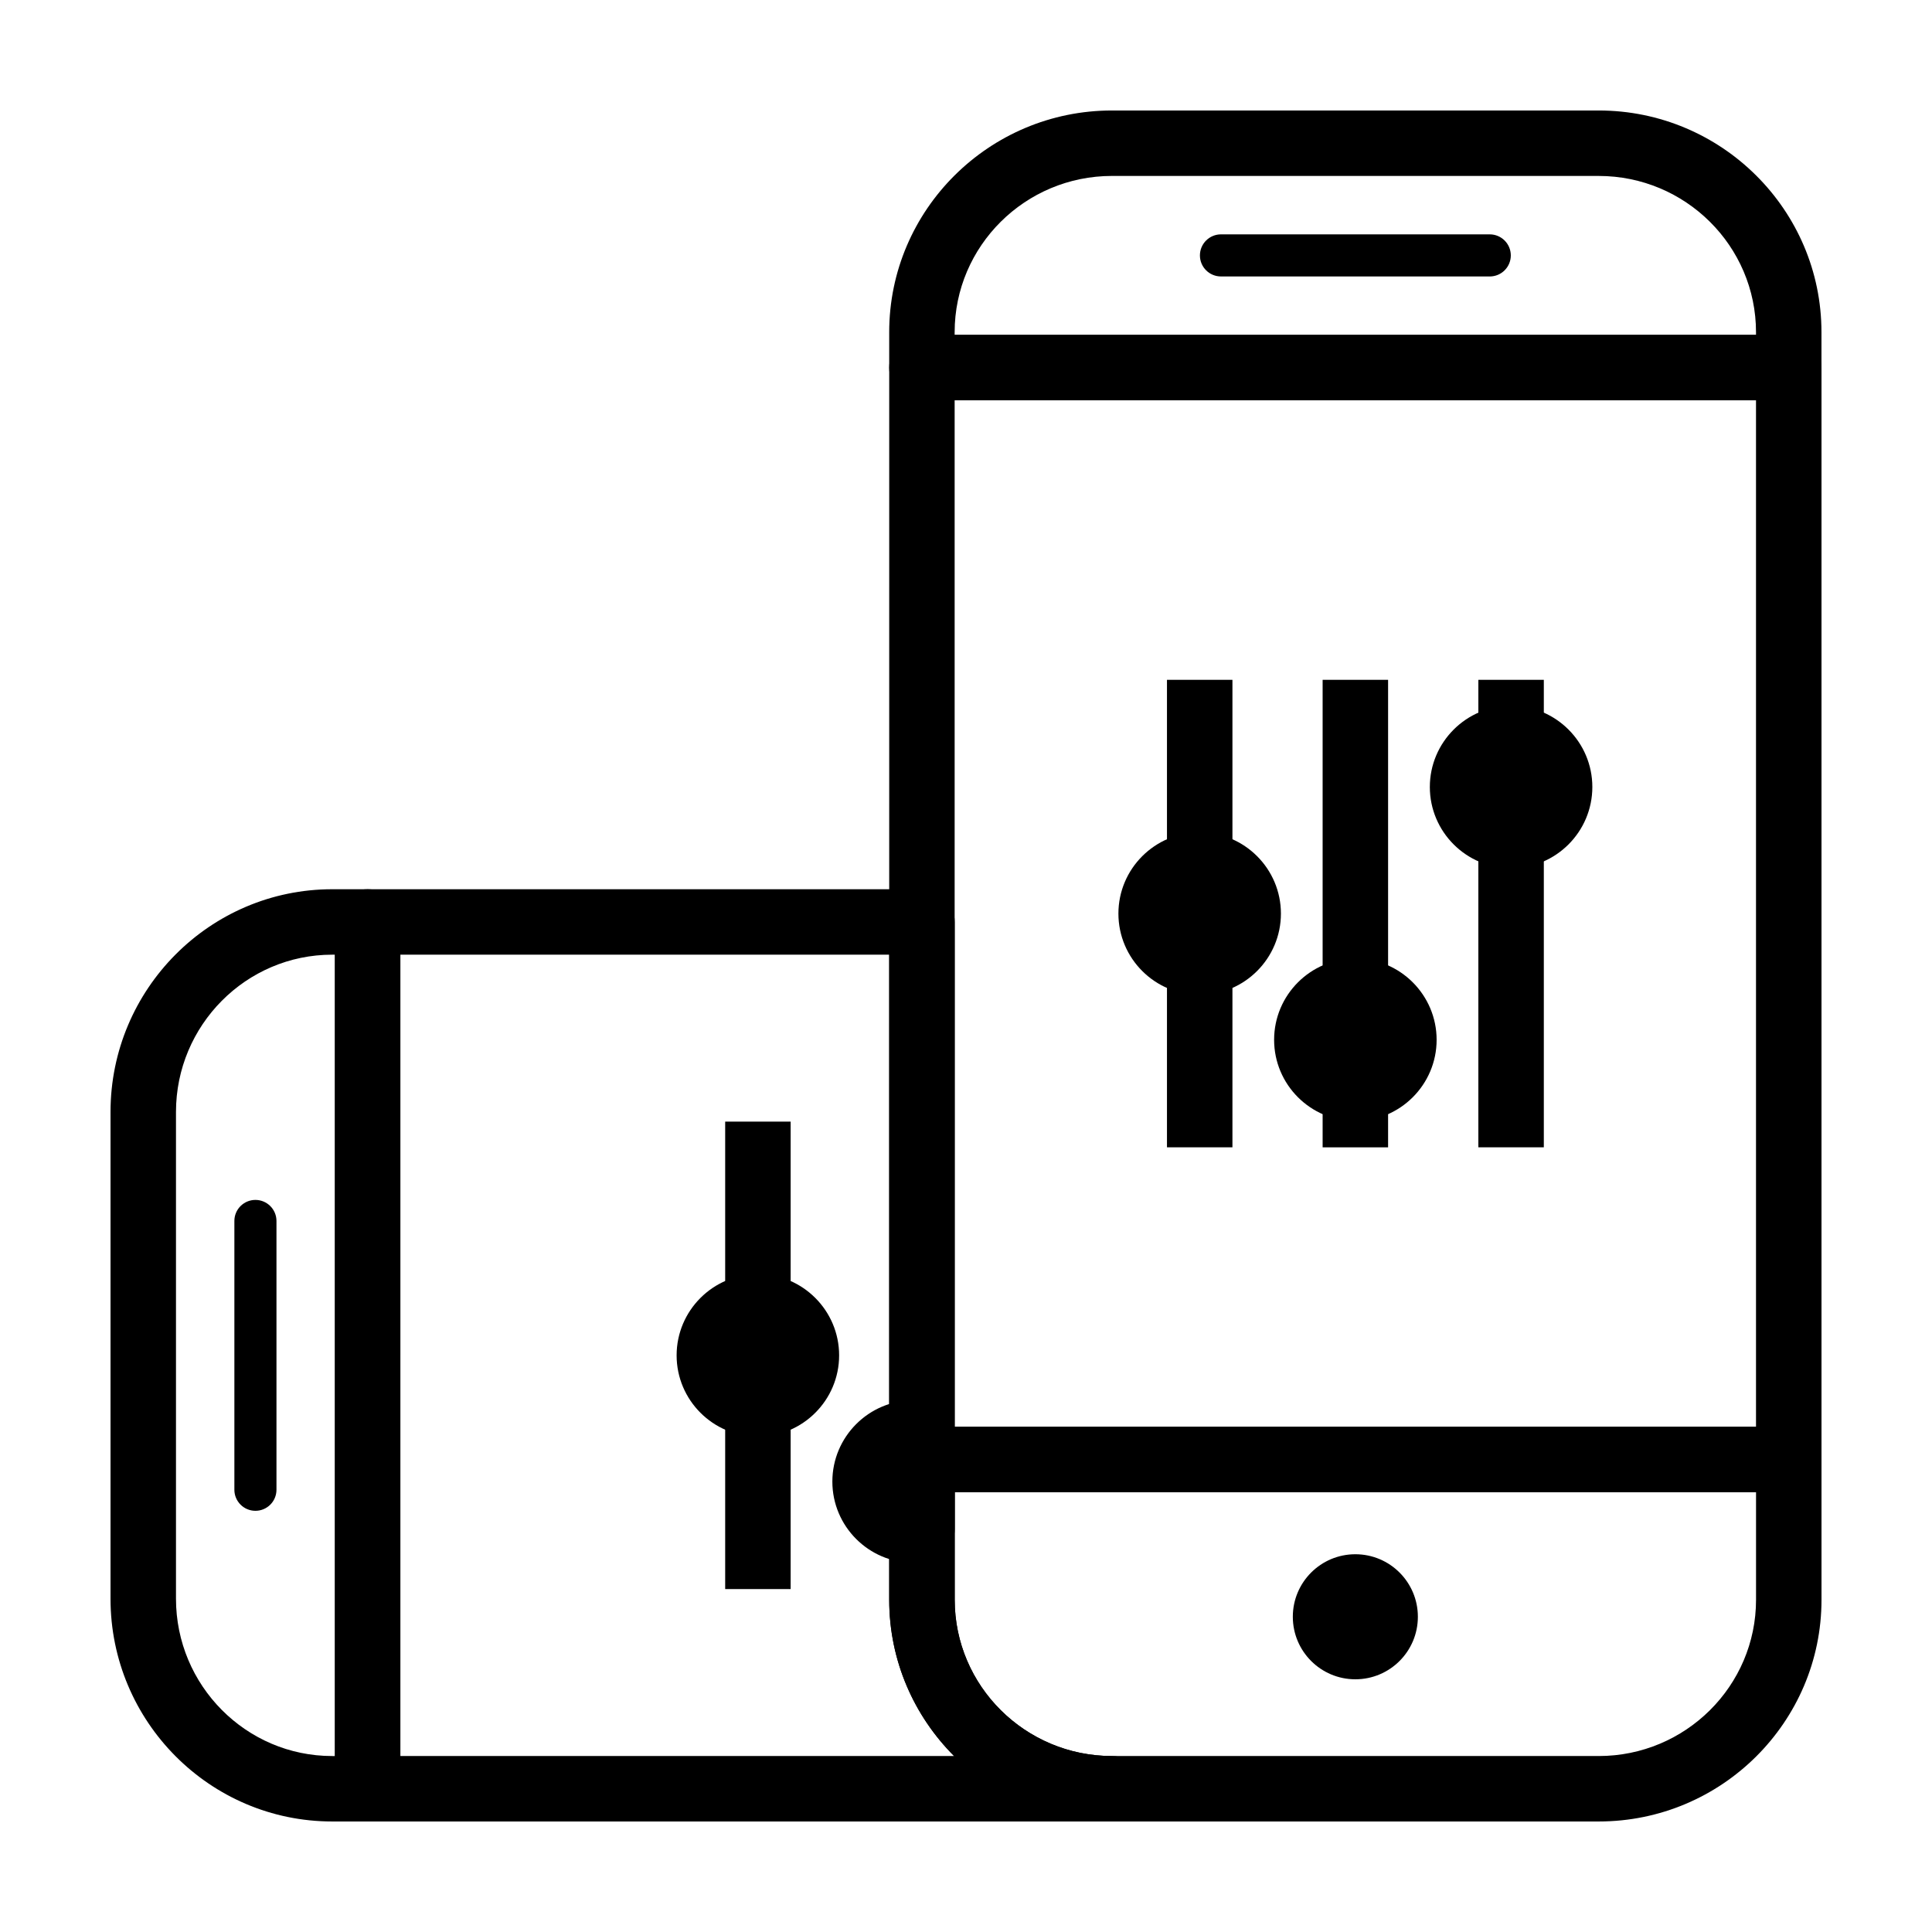 <?xml version="1.0" encoding="UTF-8"?>
<!-- Uploaded to: ICON Repo, www.svgrepo.com, Generator: ICON Repo Mixer Tools -->
<svg fill="#000000" width="800px" height="800px" version="1.1" viewBox="144 144 512 512" xmlns="http://www.w3.org/2000/svg">
 <g>
  <path d="m241.43 626.71h-9.391c-32.398 0-58.75-26.477-58.75-59.023v-129c0-32.551 26.355-59.031 58.75-59.031h9.391c4.785 0 8.672 3.883 8.672 8.672v229.72c-0.004 4.781-3.887 8.664-8.672 8.664zm-9.391-229.71c-22.828 0-41.402 18.703-41.402 41.684v129c0 22.984 18.574 41.684 41.402 41.684h0.719v-212.37z"/>
  <path d="m211.69 461.99c3.078 0 5.578 2.5 5.578 5.578v71.234c0 3.078-2.492 5.578-5.578 5.578-3.078 0-5.578-2.5-5.578-5.578v-71.242c0-3.078 2.5-5.57 5.578-5.57z"/>
  <path d="m336.18 516.05h17.348v49.07h-17.348z"/>
  <path d="m336.18 441.24h17.348v49.09h-17.348z"/>
  <path d="m357.71 503.18c0 7.102-5.754 12.855-12.855 12.855-7.102 0-12.855-5.754-12.855-12.855 0-7.102 5.754-12.855 12.855-12.855 7.102 0 12.855 5.754 12.855 12.855"/>
  <path d="m344.85 524.71c-11.879 0-21.539-9.656-21.539-21.527s9.664-21.527 21.539-21.527c11.871 0 21.527 9.656 21.527 21.527s-9.656 21.527-21.527 21.527zm0-25.707c-2.312 0-4.195 1.875-4.195 4.18 0 2.309 1.883 4.18 4.195 4.18 2.309 0 4.18-1.875 4.18-4.18 0-2.309-1.871-4.18-4.18-4.18z"/>
  <path d="m386.11 558.16c-11.871 0-21.527-9.656-21.527-21.527 0-11.879 9.656-21.543 21.527-21.543 1.523 0 2.852 0.203 3.719 0.352 4.144 0.73 7.176 4.328 7.176 8.539v25.277c0 4.211-3.023 7.812-7.176 8.539-0.867 0.164-2.199 0.363-3.719 0.363z"/>
  <path d="m438.68 626.71h-197.25c-4.785 0-8.672-3.883-8.672-8.672v-229.71c0-4.793 3.883-8.672 8.672-8.672h146.91c4.785 0 8.672 3.883 8.672 8.672v179.64c0 22.832 18.703 41.402 41.684 41.402 4.785 0 8.672 3.883 8.672 8.672-0.004 4.789-3.887 8.676-8.68 8.676zm-188.59-17.344h146.75c-10.617-10.629-17.191-25.266-17.191-41.402l0.004-170.97h-129.56z"/>
  <path d="m618.04 250.09h-229.72c-4.785 0-8.672-3.883-8.672-8.672v-9.391c0.004-32.395 26.484-58.746 59.027-58.746h129c32.555 0 59.031 26.352 59.031 58.75v9.391c0 4.785-3.883 8.668-8.668 8.668zm-221.05-17.344h212.37v-0.715c0-22.832-18.703-41.402-41.684-41.402l-129-0.004c-22.984 0-41.684 18.574-41.684 41.402z"/>
  <path d="m567.68 626.71h-129c-32.547 0-59.027-26.355-59.027-58.75v-37.168c0-4.793 3.883-8.672 8.672-8.672h229.72c4.785 0 8.672 3.883 8.672 8.672v37.168c-0.004 32.398-26.48 58.75-59.035 58.75zm-170.68-87.242v28.496c0 22.832 18.703 41.402 41.684 41.402h129c22.988 0 41.684-18.574 41.684-41.402v-28.496z"/>
  <path d="m519.75 572.46c0 9.152-7.418 16.57-16.57 16.57s-16.57-7.418-16.57-16.57c0-9.148 7.418-16.57 16.57-16.57s16.57 7.422 16.57 16.57"/>
  <path d="m544.38 211.69c0 3.078-2.5 5.578-5.578 5.578l-71.234-0.004c-3.078 0-5.578-2.492-5.578-5.578 0-3.078 2.5-5.578 5.578-5.578h71.234c3.078 0.004 5.578 2.504 5.578 5.582z"/>
  <path d="m618.04 539.47h-229.72c-4.785 0-8.672-3.883-8.672-8.672l0.004-289.37c0-4.793 3.883-8.672 8.672-8.672h229.72c4.785 0 8.672 3.883 8.672 8.672v289.38c-0.008 4.789-3.891 8.668-8.676 8.668zm-221.05-17.34h212.37v-272.04h-212.37z"/>
  <path d="m453.26 398.98h17.348v49.07h-17.348z"/>
  <path d="m453.26 324.16h17.348v49.09h-17.348z"/>
  <path d="m474.78 386.11c0 7.102-5.754 12.855-12.855 12.855s-12.855-5.754-12.855-12.855 5.754-12.859 12.855-12.859 12.855 5.758 12.855 12.859"/>
  <path d="m461.93 407.64c-11.879 0-21.539-9.656-21.539-21.527s9.664-21.527 21.539-21.527c11.871 0 21.527 9.656 21.527 21.527 0 11.867-9.656 21.527-21.527 21.527zm0-25.711c-2.312 0-4.195 1.875-4.195 4.18 0 2.309 1.883 4.18 4.195 4.18 2.309 0 4.18-1.875 4.18-4.18 0.004-2.301-1.871-4.18-4.18-4.18z"/>
  <path d="m494.51 432.42h17.348v15.637h-17.348z"/>
  <path d="m494.51 324.16h17.348v82.523h-17.348z"/>
  <path d="m516.05 419.55c0 7.106-5.758 12.863-12.863 12.863-7.102 0-12.859-5.758-12.859-12.863 0-7.102 5.758-12.859 12.859-12.859 7.106 0 12.863 5.758 12.863 12.859"/>
  <path d="m503.18 441.09c-11.871 0-21.527-9.656-21.527-21.527 0-11.879 9.656-21.543 21.527-21.543 11.879 0 21.539 9.664 21.539 21.543 0 11.867-9.66 21.527-21.539 21.527zm0-25.727c-2.309 0-4.18 1.883-4.18 4.195 0 2.309 1.875 4.18 4.18 4.18 2.312 0 4.195-1.875 4.195-4.18 0-2.309-1.883-4.195-4.195-4.195z"/>
  <path d="m535.78 365.42h17.348v82.629h-17.348z"/>
  <path d="m535.78 324.16h17.348v15.547h-17.348z"/>
  <path d="m557.31 352.57c0 7.098-5.758 12.855-12.859 12.855-7.098 0-12.855-5.758-12.855-12.855 0-7.102 5.758-12.859 12.855-12.859 7.102 0 12.859 5.758 12.859 12.859"/>
  <path d="m544.46 374.09c-11.879 0-21.539-9.656-21.539-21.527s9.664-21.527 21.539-21.527c11.871 0 21.527 9.656 21.527 21.527-0.004 11.875-9.664 21.527-21.527 21.527zm0-25.711c-2.312 0-4.195 1.875-4.195 4.18 0 2.309 1.883 4.18 4.195 4.18 2.309 0 4.18-1.875 4.18-4.18-0.004-2.301-1.879-4.18-4.18-4.18z"/>
 </g>
</svg>